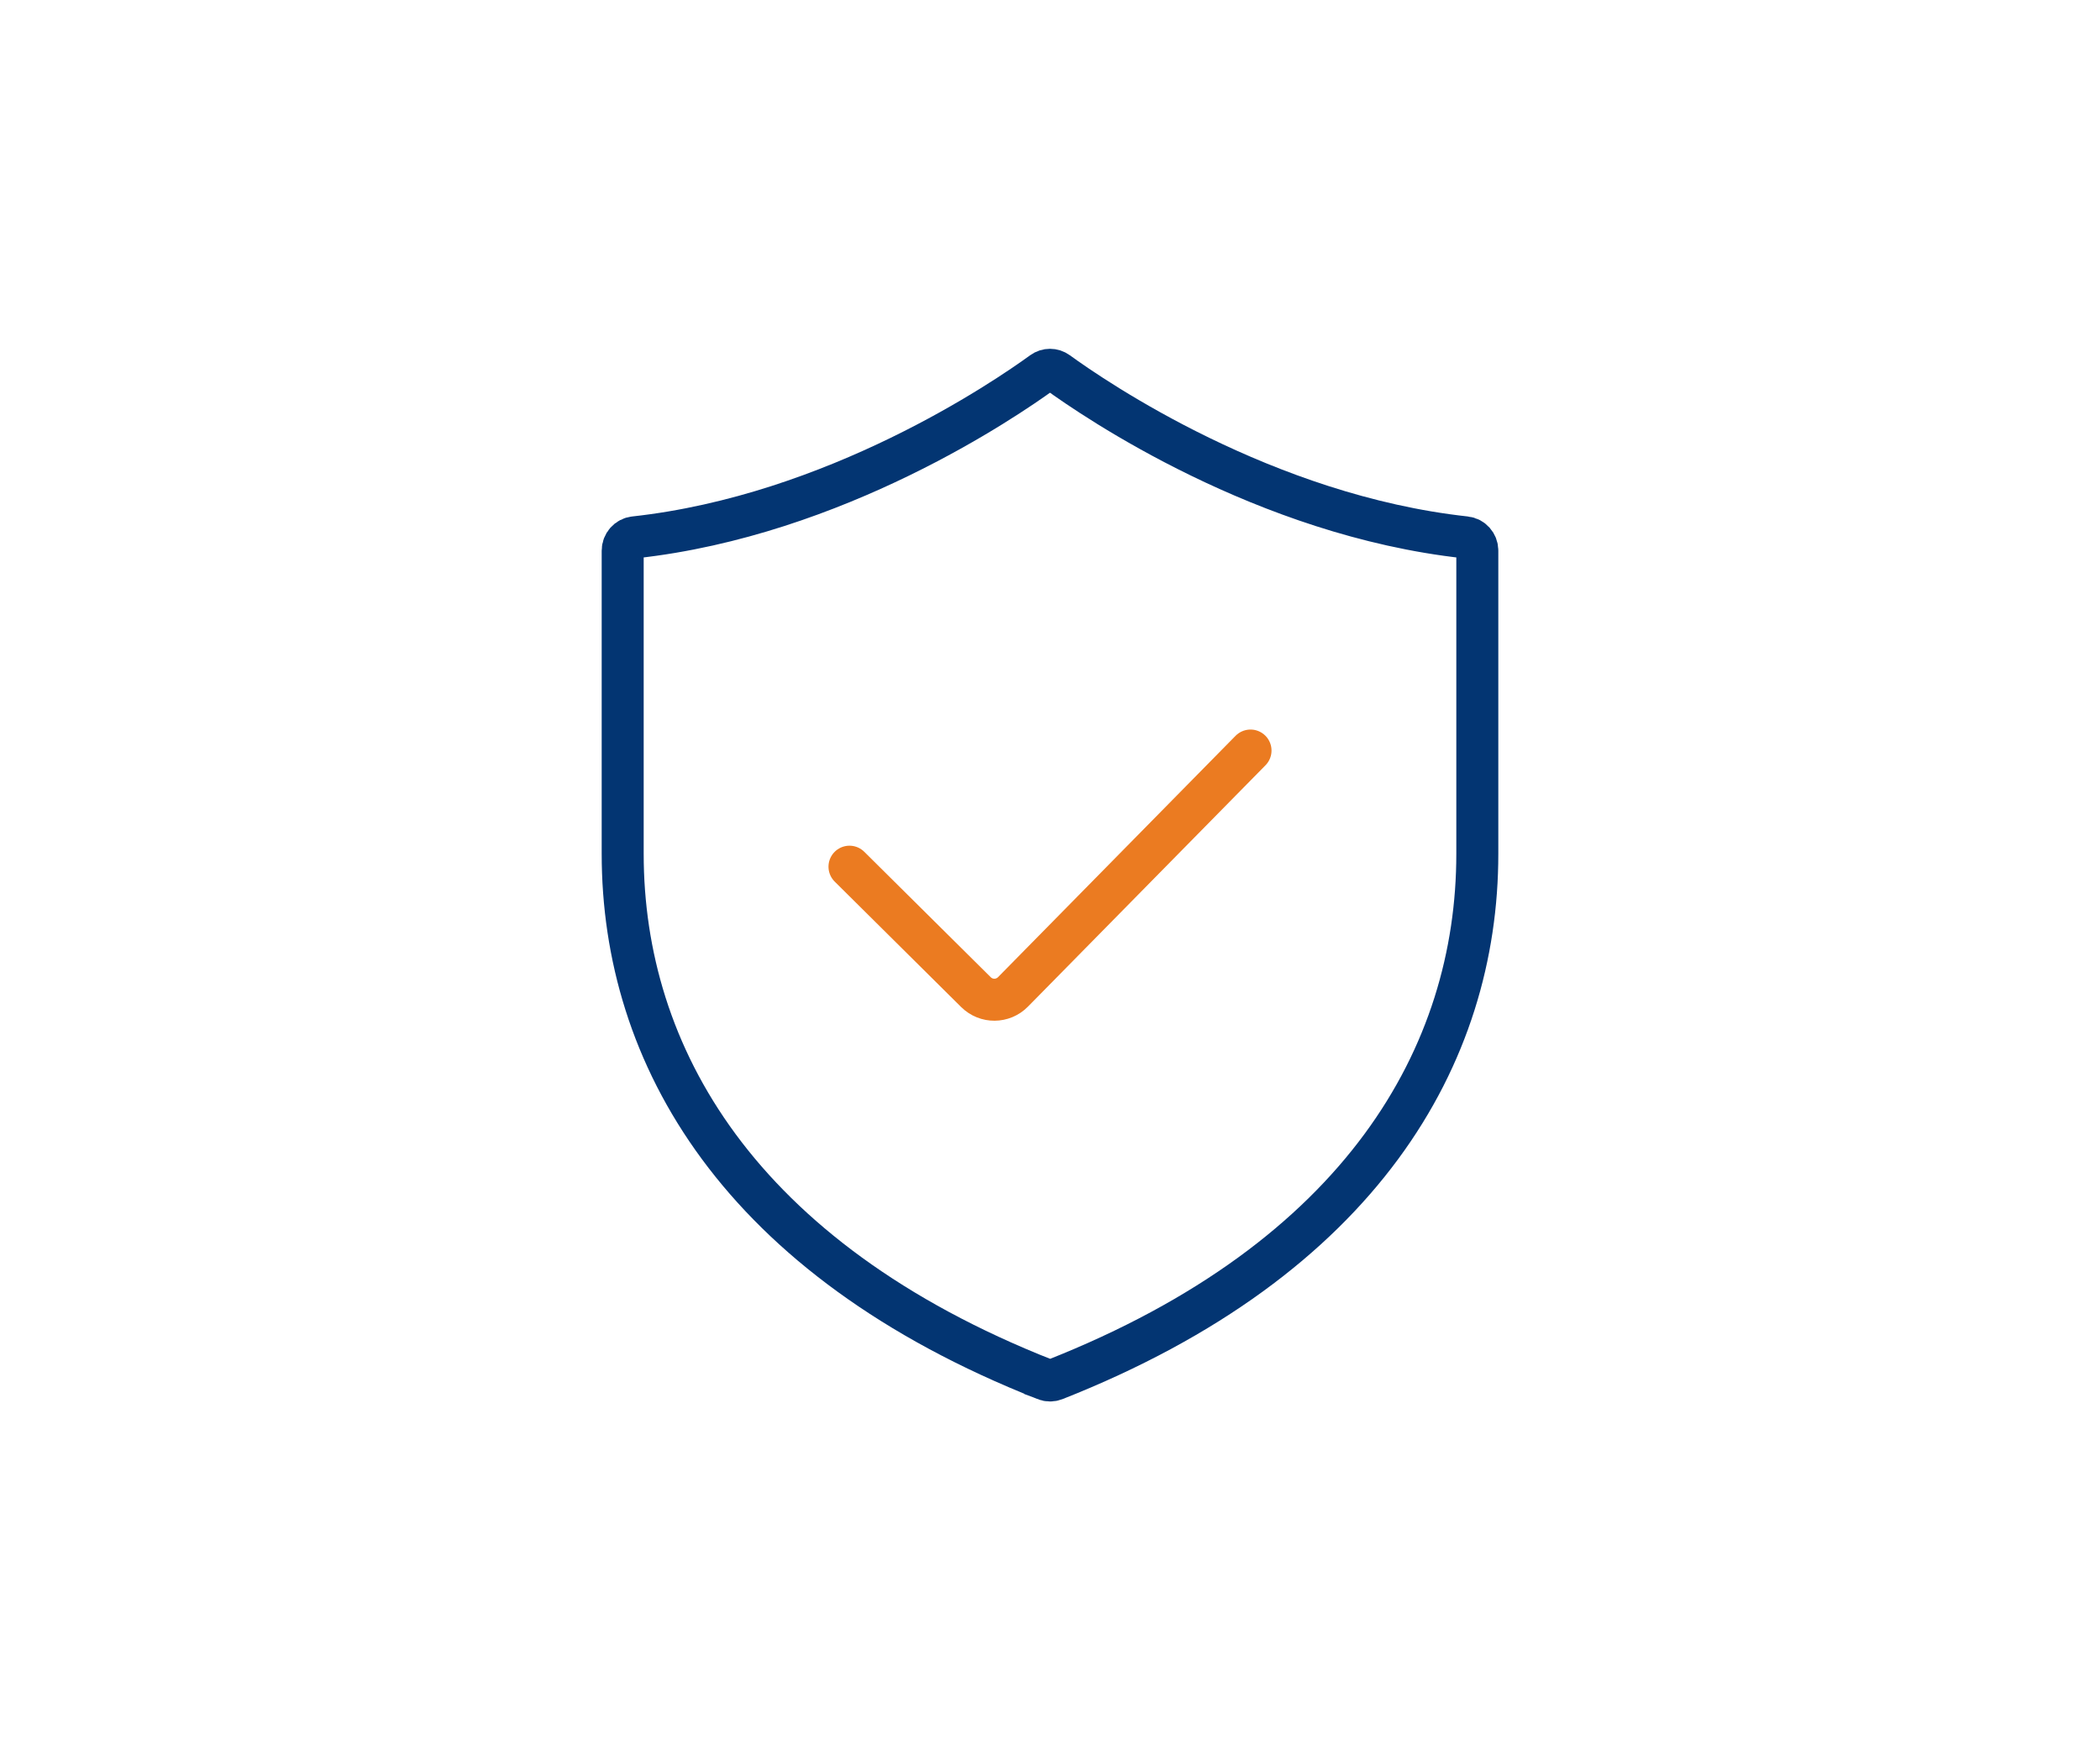 <?xml version="1.0" encoding="UTF-8"?>
<svg xmlns="http://www.w3.org/2000/svg" id="uuid-dfd4cad8-0673-4516-a4d0-b2c6f3d581eb" viewBox="0 0 300 250">
  <path d="M149.315,197.052c.44.17.93.17,1.37,0,43.86-17.31,60.36-46.35,60.36-75.09v-43.31c0-.99-.73-1.8-1.68-1.9-28.73-3.14-52.99-19.73-58.29-23.58-.65-.47-1.5-.47-2.15,0-5.3,3.85-29.56,20.44-58.29,23.58-.95.1-1.68.92-1.68,1.9v43.3c0,28.74,16.5,57.79,60.36,75.09v.01Z" fill="none" stroke="#033572" stroke-linecap="square" stroke-miterlimit="10" stroke-width="6"></path>
  <path d="M121.355,123.794l18.06,17.91c1.48,1.47,3.84,1.45,5.3-.03l33.93-34.47" fill="none" stroke="#eb7b21" stroke-linecap="round" stroke-miterlimit="10" stroke-width="6"></path>
</svg>
